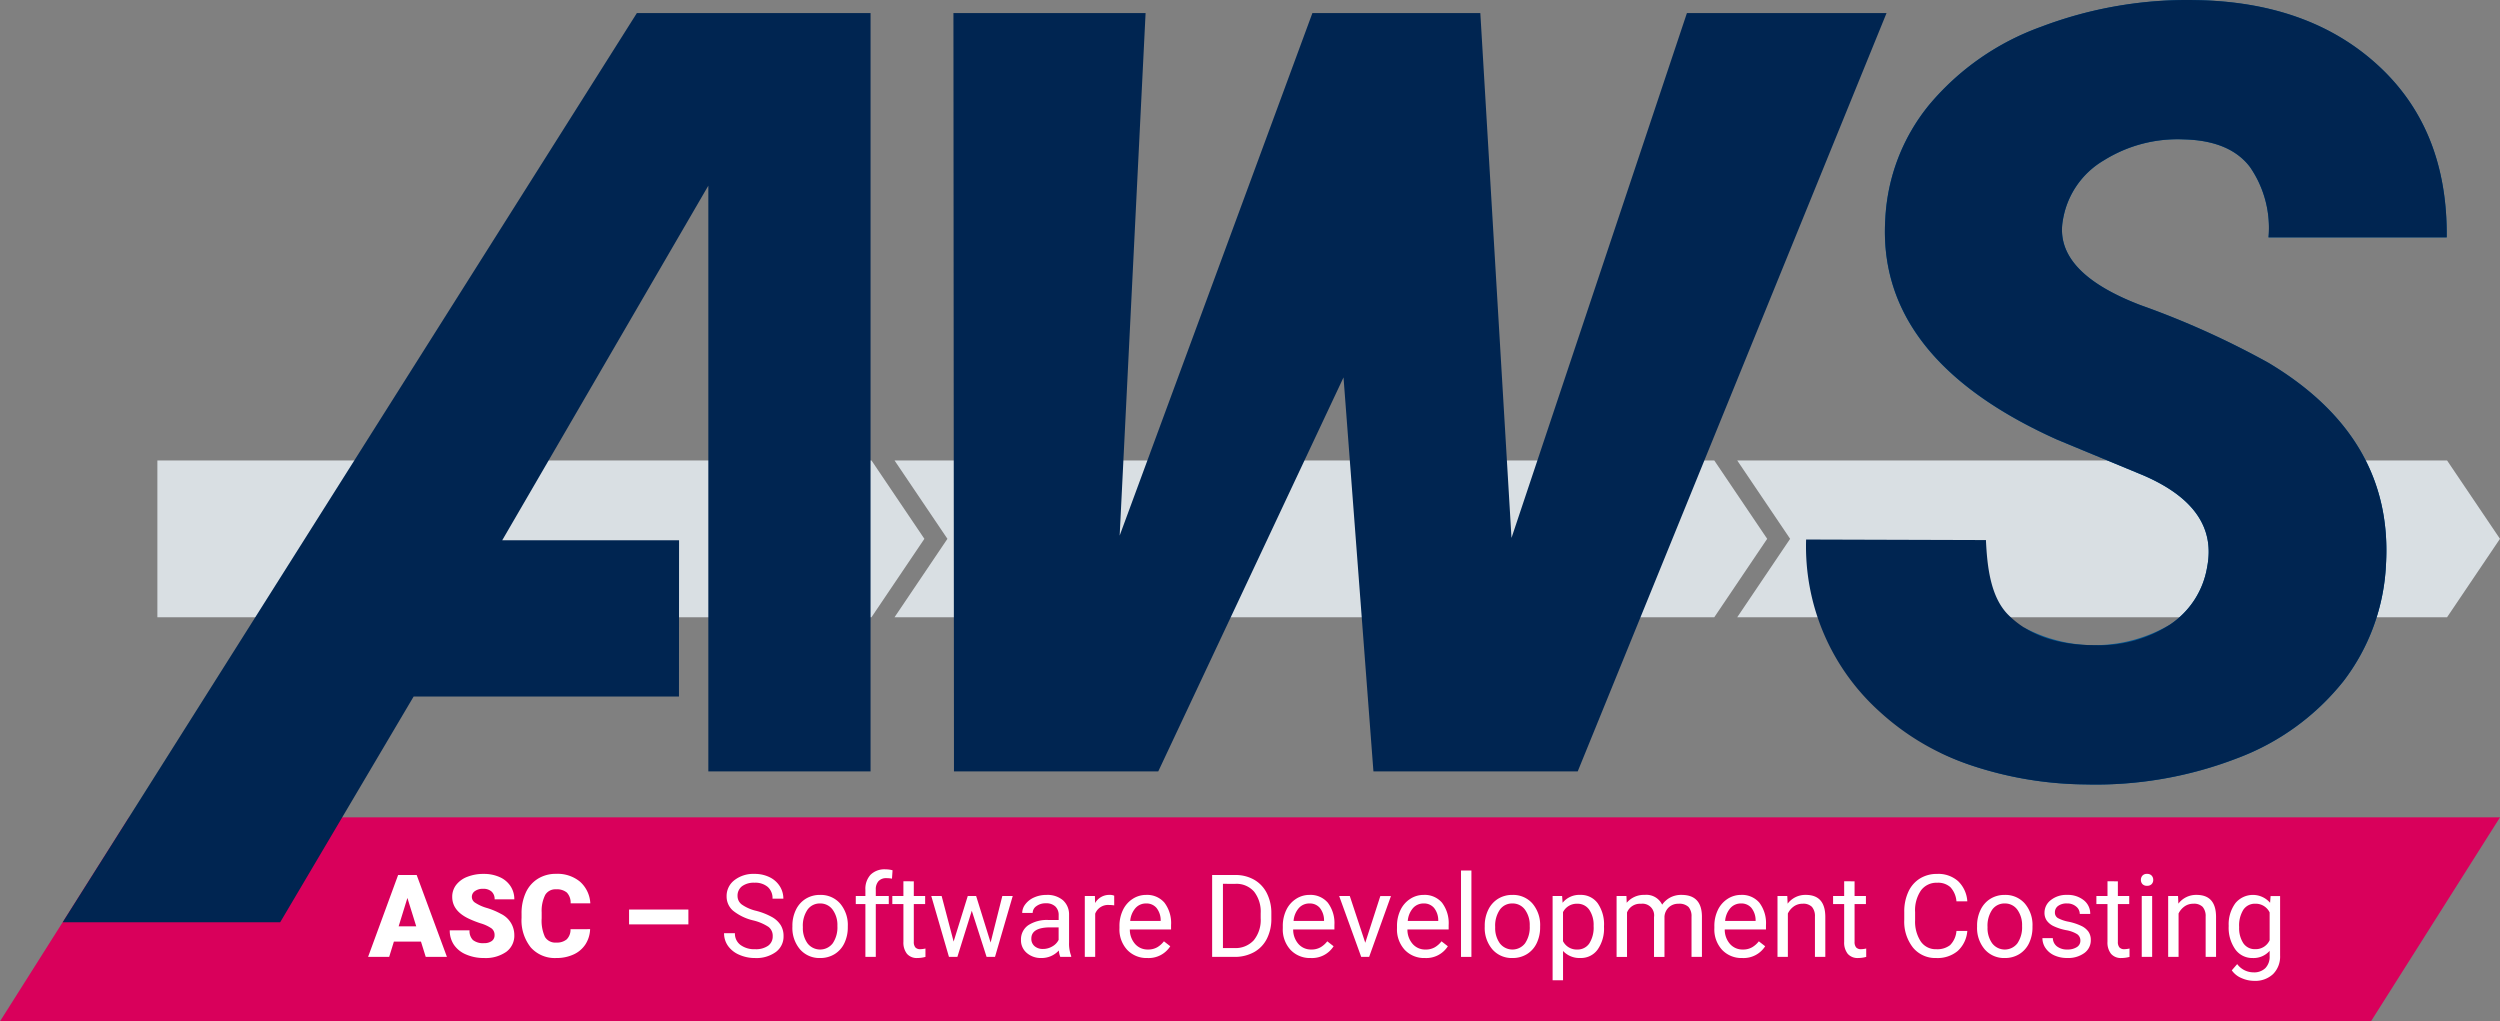 <svg xmlns="http://www.w3.org/2000/svg" width="434.091" height="177.338" viewBox="0 0 434.091 177.338">
  <rect x="0" y="0" width="434.091" height="177.338" fill="#808080" stroke="none"/>
  <g id="Gruppe_22968" data-name="Gruppe 22968" transform="translate(-198.461 -187.919)">
    <path id="Pfad_26019" data-name="Pfad 26019" d="M610.148,365.257H198.461l22.4-35.418H632.552Z" fill="#d9005b"/>
    <g id="Gruppe_22966" data-name="Gruppe 22966">
      <path id="Pfad_26020" data-name="Pfad 26020" d="M496.126,267.877H353.788l9.181,13.6-9.183,13.615v.012h142.33l9.191-13.627Z" fill="#d9dfe3"/>
      <path id="Pfad_26021" data-name="Pfad 26021" d="M623.365,267.877H500.111l9.181,13.6-9.183,13.615v.012H623.355l9.191-13.627Z" fill="#d9dfe3"/>
      <path id="Pfad_4335" data-name="Pfad 4335" d="M358.968,281.477l-9.18-13.6h-124V295.1H349.777Z" fill="#d9dfe3"/>
    </g>
    <path id="Pfad_4333" data-name="Pfad 4333" d="M592.358,250.929a147.878,147.878,0,0,0-22.164-10q-15.244-5.815-13.522-14.9a14.756,14.756,0,0,1,7.106-10.268,24.131,24.131,0,0,1,13.831-3.636q8.005.185,11.516,4.779a18.574,18.574,0,0,1,3.231,12.237H623.3q.183-18.636-11.789-29.736t-31.632-11.458a71.38,71.38,0,0,0-27.033,4.638,45.367,45.367,0,0,0-19.387,13.51,33.849,33.849,0,0,0-7.643,19.787q-1.552,24.3,29.855,38.386l14.928,6.184q13.1,5.649,11.1,15.93a14.9,14.9,0,0,1-6.417,9.967,25.861,25.861,0,0,1-25.343.548L535.33,318.562a48.3,48.3,0,0,0,5.233,2.19,63.98,63.98,0,0,0,19.935,3.37,68.221,68.221,0,0,0,26.443-4.555,42.68,42.68,0,0,0,18.434-13.38,36,36,0,0,0,7.372-20.125Q614.112,263.938,592.358,250.929Z" fill="#005794"/>
    <path id="Pfad_4336" data-name="Pfad 4336" d="M309.041,190.193l-99.7,157.864h37.771l23.174-39.2h46.069l.017-27.132H285.667l35.786-61.568V321.861h28.168V190.193Z" fill="#002551"/>
    <path id="Pfad_4337" data-name="Pfad 4337" d="M491.37,190.193l-30.459,91.129L455.5,190.193h-29.16l-33.464,90.724,4.5-90.724H364.012l.093,131.666h35.473l32.167-68.407,5.194,68.407h35.473l53.62-131.666Z" fill="#002551"/>
    <path id="Pfad_4338" data-name="Pfad 4338" d="M581.708,286.374q2-10.281-11.1-15.93l-14.928-6.184q-31.4-14.1-29.855-38.386a33.848,33.848,0,0,1,7.643-19.787,45.373,45.373,0,0,1,19.387-13.51,71.382,71.382,0,0,1,27.034-4.638q19.66.365,31.629,11.458T623.3,229.133H592.358a18.575,18.575,0,0,0-3.231-12.237q-3.508-4.595-11.516-4.779a24.141,24.141,0,0,0-13.836,3.636,14.758,14.758,0,0,0-7.105,10.268q-1.728,9.09,13.522,14.9a147.9,147.9,0,0,1,22.166,10q21.752,13.008,20.389,35.14a36.014,36.014,0,0,1-7.372,20.125,42.678,42.678,0,0,1-18.434,13.379,68.184,68.184,0,0,1-26.443,4.555,64.007,64.007,0,0,1-19.935-3.369,43.852,43.852,0,0,1-15.747-9.277A38.556,38.556,0,0,1,512.068,281.6l31.225.094c.213,4.638.795,9.931,3.911,13.019,3.258,3.227,7.98,5.233,15.021,5.233a22.5,22.5,0,0,0,13.064-3.6,14.908,14.908,0,0,0,6.417-9.968" fill="#002551"/>
    <g id="Gruppe_22967" data-name="Gruppe 22967">
      <path id="Pfad_26022" data-name="Pfad 26022" d="M271.556,351.415h-4.7l-.821,2.656h-3.662l5.215-14.219h3.223l5.254,14.219h-3.682Zm-3.877-2.647h3.057l-1.534-4.932Z" fill="#fff"/>
      <path id="Pfad_26023" data-name="Pfad 26023" d="M284.336,350.292a1.408,1.408,0,0,0-.532-1.172,6.559,6.559,0,0,0-1.87-.869,17.894,17.894,0,0,1-2.188-.87q-2.762-1.357-2.763-3.73a3.346,3.346,0,0,1,.688-2.085,4.448,4.448,0,0,1,1.948-1.406,7.592,7.592,0,0,1,2.832-.5,6.628,6.628,0,0,1,2.75.547,4.349,4.349,0,0,1,1.89,1.557,4.071,4.071,0,0,1,.674,2.31h-3.419a1.721,1.721,0,0,0-.532-1.348,2.075,2.075,0,0,0-1.441-.478,2.338,2.338,0,0,0-1.45.4,1.193,1.193,0,0,0,.054,2.021,7.388,7.388,0,0,0,2.06.918,12.638,12.638,0,0,1,2.422,1.021,4.073,4.073,0,0,1,2.306,3.662,3.473,3.473,0,0,1-1.407,2.93,6.254,6.254,0,0,1-3.858,1.064,7.664,7.664,0,0,1-3.13-.62,4.723,4.723,0,0,1-2.109-1.7,4.43,4.43,0,0,1-.708-2.486h3.438a2.184,2.184,0,0,0,.59,1.685,2.8,2.8,0,0,0,1.919.542,2.2,2.2,0,0,0,1.343-.366A1.208,1.208,0,0,0,284.336,350.292Z" fill="#fff"/>
      <path id="Pfad_26024" data-name="Pfad 26024" d="M300.926,349.256a5.187,5.187,0,0,1-.8,2.622,4.836,4.836,0,0,1-2.055,1.763,6.993,6.993,0,0,1-3.023.625,5.582,5.582,0,0,1-4.414-1.826,7.543,7.543,0,0,1-1.611-5.156v-.7a8.609,8.609,0,0,1,.727-3.658,5.516,5.516,0,0,1,2.1-2.421,5.84,5.84,0,0,1,3.164-.855,6.127,6.127,0,0,1,4.16,1.362,5.384,5.384,0,0,1,1.787,3.755h-3.418a2.547,2.547,0,0,0-.654-1.865,2.689,2.689,0,0,0-1.875-.566,2.049,2.049,0,0,0-1.875.957,6.154,6.154,0,0,0-.625,3.056v1.006a6.817,6.817,0,0,0,.571,3.252,2.092,2.092,0,0,0,1.968.977,2.634,2.634,0,0,0,1.807-.557,2.361,2.361,0,0,0,.664-1.768Z" fill="#fff"/>
      <path id="Pfad_26025" data-name="Pfad 26025" d="M317.99,348.426h-10.3v-2.578h10.3Z" fill="#fff"/>
      <path id="Pfad_26026" data-name="Pfad 26026" d="M329.238,347.733a8.8,8.8,0,0,1-3.511-1.7,3.255,3.255,0,0,1-1.1-2.495,3.442,3.442,0,0,1,1.343-2.779,5.34,5.34,0,0,1,3.491-1.1,5.822,5.822,0,0,1,2.613.566,4.305,4.305,0,0,1,1.777,1.563,3.992,3.992,0,0,1,.63,2.177H332.6a2.6,2.6,0,0,0-.82-2.033,3.339,3.339,0,0,0-2.315-.74,3.419,3.419,0,0,0-2.163.611,2.044,2.044,0,0,0-.776,1.7,1.835,1.835,0,0,0,.737,1.472,7.215,7.215,0,0,0,2.51,1.1,11.681,11.681,0,0,1,2.773,1.1,4.226,4.226,0,0,1,1.485,1.4,3.579,3.579,0,0,1,.483,1.885,3.32,3.32,0,0,1-1.348,2.768,5.746,5.746,0,0,1-3.6,1.04,6.684,6.684,0,0,1-2.734-.561,4.589,4.589,0,0,1-1.958-1.538,3.756,3.756,0,0,1-.689-2.217h1.885a2.448,2.448,0,0,0,.952,2.036,4.008,4.008,0,0,0,2.544.747,3.689,3.689,0,0,0,2.275-.605,1.967,1.967,0,0,0,.791-1.651,1.932,1.932,0,0,0-.732-1.616A8.44,8.44,0,0,0,329.238,347.733Z" fill="#fff"/>
      <path id="Pfad_26027" data-name="Pfad 26027" d="M336.051,348.69a6.241,6.241,0,0,1,.61-2.793,4.559,4.559,0,0,1,1.7-1.914,4.624,4.624,0,0,1,2.485-.674,4.456,4.456,0,0,1,3.491,1.494,5.749,5.749,0,0,1,1.333,3.975v.127a6.293,6.293,0,0,1-.591,2.768,4.481,4.481,0,0,1-1.689,1.91,4.675,4.675,0,0,1-2.524.683,4.446,4.446,0,0,1-3.482-1.494,5.717,5.717,0,0,1-1.333-3.955Zm1.817.215a4.518,4.518,0,0,0,.815,2.822,2.762,2.762,0,0,0,4.37-.015,4.943,4.943,0,0,0,.811-3.022,4.511,4.511,0,0,0-.826-2.817,2.62,2.62,0,0,0-2.192-1.079,2.593,2.593,0,0,0-2.158,1.064A4.908,4.908,0,0,0,337.868,348.9Z" fill="#fff"/>
      <path id="Pfad_26028" data-name="Pfad 26028" d="M348.725,354.071V344.9h-1.67v-1.4h1.67V342.42a3.6,3.6,0,0,1,.908-2.626,3.43,3.43,0,0,1,2.568-.928,4.729,4.729,0,0,1,1.241.165l-.1,1.456a5.158,5.158,0,0,0-.976-.088,1.764,1.764,0,0,0-1.358.515,2.082,2.082,0,0,0-.478,1.473V343.5h2.255v1.4h-2.255v9.17Z" fill="#fff"/>
      <path id="Pfad_26029" data-name="Pfad 26029" d="M357.13,340.946V343.5H359.1v1.4H357.13v6.56a1.47,1.47,0,0,0,.264.955,1.108,1.108,0,0,0,.9.317,4.393,4.393,0,0,0,.86-.117v1.456a5.251,5.251,0,0,1-1.387.194,2.249,2.249,0,0,1-1.826-.732,3.149,3.149,0,0,1-.615-2.08V344.9H353.4v-1.4h1.924v-2.558Z" fill="#fff"/>
      <path id="Pfad_26030" data-name="Pfad 26030" d="M370.468,351.581,372.5,343.5h1.807l-3.076,10.567h-1.465l-2.568-8.008-2.5,8.008h-1.465L360.165,343.5h1.8l2.08,7.911L366.5,343.5h1.455Z" fill="#fff"/>
      <path id="Pfad_26031" data-name="Pfad 26031" d="M382.566,354.071a3.757,3.757,0,0,1-.254-1.113,4.033,4.033,0,0,1-3.008,1.308,3.728,3.728,0,0,1-2.563-.884,2.858,2.858,0,0,1-1-2.241,2.986,2.986,0,0,1,1.254-2.563,5.918,5.918,0,0,1,3.531-.913h1.758v-.83a2.027,2.027,0,0,0-.567-1.509,2.278,2.278,0,0,0-1.67-.562,2.634,2.634,0,0,0-1.621.489,1.438,1.438,0,0,0-.654,1.181h-1.817a2.5,2.5,0,0,1,.562-1.528,3.831,3.831,0,0,1,1.523-1.167,5.136,5.136,0,0,1,2.115-.43,4.181,4.181,0,0,1,2.861.913,3.3,3.3,0,0,1,1.074,2.515V351.6a5.961,5.961,0,0,0,.371,2.315v.156Zm-3-1.377a3.176,3.176,0,0,0,1.611-.44,2.657,2.657,0,0,0,1.1-1.142v-2.168h-1.416q-3.321,0-3.321,1.943a1.643,1.643,0,0,0,.567,1.328A2.172,2.172,0,0,0,379.568,352.694Z" fill="#fff"/>
      <path id="Pfad_26032" data-name="Pfad 26032" d="M391.928,345.126a5.354,5.354,0,0,0-.889-.069,2.382,2.382,0,0,0-2.412,1.514v7.5h-1.806V343.5h1.757l.03,1.221a2.813,2.813,0,0,1,2.519-1.416,1.849,1.849,0,0,1,.8.137Z" fill="#fff"/>
      <path id="Pfad_26033" data-name="Pfad 26033" d="M397.688,354.266a4.617,4.617,0,0,1-3.5-1.411,5.234,5.234,0,0,1-1.348-3.774v-.332a6.333,6.333,0,0,1,.6-2.808,4.692,4.692,0,0,1,1.679-1.934,4.228,4.228,0,0,1,2.339-.7,3.953,3.953,0,0,1,3.2,1.358,5.874,5.874,0,0,1,1.143,3.886v.752h-7.158a3.756,3.756,0,0,0,.913,2.525,2.871,2.871,0,0,0,2.221.962,3.145,3.145,0,0,0,1.622-.391,4.1,4.1,0,0,0,1.162-1.035l1.1.859A4.437,4.437,0,0,1,397.688,354.266Zm-.225-9.472a2.412,2.412,0,0,0-1.836.795,3.869,3.869,0,0,0-.918,2.232H400v-.137a3.441,3.441,0,0,0-.742-2.134A2.266,2.266,0,0,0,397.463,344.794Z" fill="#fff"/>
      <path id="Pfad_26034" data-name="Pfad 26034" d="M408.933,354.071V339.852h4.014a6.468,6.468,0,0,1,3.281.82,5.56,5.56,0,0,1,2.2,2.334,7.6,7.6,0,0,1,.786,3.477v.908a7.633,7.633,0,0,1-.776,3.526,5.469,5.469,0,0,1-2.217,2.324,6.875,6.875,0,0,1-3.355.83Zm1.875-12.686v11.153h1.973a4.293,4.293,0,0,0,3.374-1.349,5.579,5.579,0,0,0,1.206-3.842v-.83a5.659,5.659,0,0,0-1.138-3.768,4.049,4.049,0,0,0-3.228-1.364Z" fill="#fff"/>
      <path id="Pfad_26035" data-name="Pfad 26035" d="M426.05,354.266a4.619,4.619,0,0,1-3.5-1.411,5.238,5.238,0,0,1-1.348-3.774v-.332a6.347,6.347,0,0,1,.6-2.808,4.687,4.687,0,0,1,1.68-1.934,4.226,4.226,0,0,1,2.339-.7,3.954,3.954,0,0,1,3.2,1.358,5.879,5.879,0,0,1,1.142,3.886v.752h-7.158a3.756,3.756,0,0,0,.913,2.525,2.871,2.871,0,0,0,2.222.962,3.144,3.144,0,0,0,1.621-.391,4.1,4.1,0,0,0,1.162-1.035l1.1.859A4.435,4.435,0,0,1,426.05,354.266Zm-.224-9.472a2.41,2.41,0,0,0-1.836.795,3.862,3.862,0,0,0-.918,2.232h5.293v-.137a3.441,3.441,0,0,0-.743-2.134A2.266,2.266,0,0,0,425.826,344.794Z" fill="#fff"/>
      <path id="Pfad_26036" data-name="Pfad 26036" d="M435.52,351.62l2.617-8.116h1.846l-3.789,10.567h-1.377L430.989,343.5h1.845Z" fill="#fff"/>
      <path id="Pfad_26037" data-name="Pfad 26037" d="M445.879,354.266a4.62,4.62,0,0,1-3.5-1.411,5.238,5.238,0,0,1-1.348-3.774v-.332a6.347,6.347,0,0,1,.6-2.808,4.687,4.687,0,0,1,1.68-1.934,4.226,4.226,0,0,1,2.339-.7,3.954,3.954,0,0,1,3.2,1.358A5.88,5.88,0,0,1,450,348.553v.752h-7.158a3.756,3.756,0,0,0,.913,2.525,2.871,2.871,0,0,0,2.222.962,3.139,3.139,0,0,0,1.621-.391,4.1,4.1,0,0,0,1.162-1.035l1.1.859A4.438,4.438,0,0,1,445.879,354.266Zm-.224-9.472a2.41,2.41,0,0,0-1.836.795,3.869,3.869,0,0,0-.918,2.232h5.293v-.137a3.441,3.441,0,0,0-.743-2.134A2.266,2.266,0,0,0,445.655,344.794Z" fill="#fff"/>
      <path id="Pfad_26038" data-name="Pfad 26038" d="M453.952,354.071h-1.806v-15h1.806Z" fill="#fff"/>
      <path id="Pfad_26039" data-name="Pfad 26039" d="M456.265,348.69a6.241,6.241,0,0,1,.61-2.793,4.559,4.559,0,0,1,1.7-1.914,4.624,4.624,0,0,1,2.485-.674,4.457,4.457,0,0,1,3.491,1.494,5.749,5.749,0,0,1,1.333,3.975v.127a6.293,6.293,0,0,1-.591,2.768,4.481,4.481,0,0,1-1.689,1.91,4.678,4.678,0,0,1-2.525.683,4.445,4.445,0,0,1-3.481-1.494,5.717,5.717,0,0,1-1.333-3.955Zm1.816.215a4.518,4.518,0,0,0,.816,2.822,2.762,2.762,0,0,0,4.37-.015,4.942,4.942,0,0,0,.81-3.022,4.511,4.511,0,0,0-.825-2.817,2.622,2.622,0,0,0-2.192-1.079,2.593,2.593,0,0,0-2.158,1.064A4.908,4.908,0,0,0,458.081,348.9Z" fill="#fff"/>
      <path id="Pfad_26040" data-name="Pfad 26040" d="M476.976,348.9a6.328,6.328,0,0,1-1.1,3.887,3.535,3.535,0,0,1-2.988,1.474,3.874,3.874,0,0,1-3.027-1.221v5.088H468.05V343.5H469.7l.087,1.172a3.724,3.724,0,0,1,3.067-1.367,3.606,3.606,0,0,1,3.013,1.436,6.4,6.4,0,0,1,1.108,3.994Zm-1.807-.2a4.672,4.672,0,0,0-.761-2.822,2.453,2.453,0,0,0-2.09-1.036,2.658,2.658,0,0,0-2.461,1.455v5.049a2.66,2.66,0,0,0,2.48,1.446,2.443,2.443,0,0,0,2.066-1.031A5.1,5.1,0,0,0,475.169,348.7Z" fill="#fff"/>
      <path id="Pfad_26041" data-name="Pfad 26041" d="M480.869,343.5l.049,1.172a3.9,3.9,0,0,1,3.135-1.367,3.023,3.023,0,0,1,3.018,1.7,3.991,3.991,0,0,1,1.372-1.23,4.044,4.044,0,0,1,2-.469q3.475,0,3.535,3.682v7.08h-1.807V347.1a2.43,2.43,0,0,0-.517-1.694,2.282,2.282,0,0,0-1.739-.562,2.4,2.4,0,0,0-1.669.6,2.431,2.431,0,0,0-.772,1.616v7.012h-1.816v-6.924a2.016,2.016,0,0,0-2.256-2.3,2.419,2.419,0,0,0-2.432,1.514v7.715H479.16V343.5Z" fill="#fff"/>
      <path id="Pfad_26042" data-name="Pfad 26042" d="M500.985,354.266a4.617,4.617,0,0,1-3.5-1.411,5.234,5.234,0,0,1-1.348-3.774v-.332a6.333,6.333,0,0,1,.6-2.808,4.684,4.684,0,0,1,1.679-1.934,4.228,4.228,0,0,1,2.339-.7,3.954,3.954,0,0,1,3.2,1.358,5.874,5.874,0,0,1,1.143,3.886v.752h-7.158a3.757,3.757,0,0,0,.913,2.525,2.871,2.871,0,0,0,2.221.962,3.139,3.139,0,0,0,1.621-.391,4.09,4.09,0,0,0,1.163-1.035l1.1.859A4.437,4.437,0,0,1,500.985,354.266Zm-.225-9.472a2.412,2.412,0,0,0-1.836.795,3.869,3.869,0,0,0-.918,2.232H503.3v-.137a3.446,3.446,0,0,0-.742-2.134A2.266,2.266,0,0,0,500.76,344.794Z" fill="#fff"/>
      <path id="Pfad_26043" data-name="Pfad 26043" d="M508.8,343.5l.059,1.329a3.85,3.85,0,0,1,3.164-1.524q3.35,0,3.379,3.779v6.983H513.6v-6.992a2.434,2.434,0,0,0-.523-1.69,2.094,2.094,0,0,0-1.6-.547,2.609,2.609,0,0,0-1.543.469,3.18,3.18,0,0,0-1.035,1.231v7.529H507.1V343.5Z" fill="#fff"/>
      <path id="Pfad_26044" data-name="Pfad 26044" d="M520.482,340.946V343.5h1.972v1.4h-1.972v6.56a1.476,1.476,0,0,0,.263.955,1.111,1.111,0,0,0,.9.317,4.375,4.375,0,0,0,.859-.117v1.456a5.237,5.237,0,0,1-1.386.194,2.253,2.253,0,0,1-1.827-.732,3.149,3.149,0,0,1-.615-2.08V344.9h-1.924v-1.4h1.924v-2.558Z" fill="#fff"/>
      <path id="Pfad_26045" data-name="Pfad 26045" d="M540.057,349.559a5.237,5.237,0,0,1-1.665,3.482,5.458,5.458,0,0,1-3.726,1.225,5.013,5.013,0,0,1-4.038-1.806,7.272,7.272,0,0,1-1.518-4.834v-1.368a8.1,8.1,0,0,1,.708-3.486,5.279,5.279,0,0,1,2.007-2.31,5.586,5.586,0,0,1,3.007-.8,5.141,5.141,0,0,1,3.633,1.264,5.293,5.293,0,0,1,1.592,3.5h-1.885a4.086,4.086,0,0,0-1.059-2.468,3.209,3.209,0,0,0-2.281-.764,3.355,3.355,0,0,0-2.817,1.329,6.1,6.1,0,0,0-1.021,3.782v1.379a6.278,6.278,0,0,0,.967,3.685,3.124,3.124,0,0,0,2.705,1.368,3.61,3.61,0,0,0,2.4-.708,3.931,3.931,0,0,0,1.108-2.466Z" fill="#fff"/>
      <path id="Pfad_26046" data-name="Pfad 26046" d="M541.754,348.69a6.227,6.227,0,0,1,.611-2.793,4.55,4.55,0,0,1,1.7-1.914,4.624,4.624,0,0,1,2.485-.674,4.455,4.455,0,0,1,3.491,1.494,5.749,5.749,0,0,1,1.333,3.975v.127a6.307,6.307,0,0,1-.59,2.768,4.483,4.483,0,0,1-1.69,1.91,4.675,4.675,0,0,1-2.524.683,4.446,4.446,0,0,1-3.482-1.494,5.722,5.722,0,0,1-1.333-3.955Zm1.817.215a4.518,4.518,0,0,0,.815,2.822,2.762,2.762,0,0,0,4.37-.015,4.942,4.942,0,0,0,.811-3.022,4.517,4.517,0,0,0-.825-2.817,2.623,2.623,0,0,0-2.193-1.079,2.594,2.594,0,0,0-2.158,1.064A4.908,4.908,0,0,0,543.571,348.9Z" fill="#fff"/>
      <path id="Pfad_26047" data-name="Pfad 26047" d="M559.691,351.268a1.332,1.332,0,0,0-.552-1.138,5.327,5.327,0,0,0-1.924-.7,9.07,9.07,0,0,1-2.178-.7,3.1,3.1,0,0,1-1.191-.976,2.341,2.341,0,0,1-.386-1.348,2.738,2.738,0,0,1,1.1-2.2,4.29,4.29,0,0,1,2.808-.9,4.418,4.418,0,0,1,2.915.928,2.946,2.946,0,0,1,1.118,2.373h-1.817a1.63,1.63,0,0,0-.63-1.279,2.353,2.353,0,0,0-1.586-.537,2.472,2.472,0,0,0-1.543.429,1.35,1.35,0,0,0-.557,1.123,1.1,1.1,0,0,0,.517.987,6.393,6.393,0,0,0,1.871.634,9.758,9.758,0,0,1,2.192.723,3.2,3.2,0,0,1,1.245,1.011,2.477,2.477,0,0,1,.405,1.44,2.707,2.707,0,0,1-1.132,2.271,4.758,4.758,0,0,1-2.94.854,5.31,5.31,0,0,1-2.246-.449,3.658,3.658,0,0,1-1.528-1.255,3.023,3.023,0,0,1-.552-1.743h1.807a1.868,1.868,0,0,0,.727,1.44,2.821,2.821,0,0,0,1.792.533,2.919,2.919,0,0,0,1.646-.415A1.278,1.278,0,0,0,559.691,351.268Z" fill="#fff"/>
      <path id="Pfad_26048" data-name="Pfad 26048" d="M566.2,340.946V343.5h1.973v1.4H566.2v6.56a1.47,1.47,0,0,0,.264.955,1.111,1.111,0,0,0,.9.317,4.375,4.375,0,0,0,.859-.117v1.456a5.25,5.25,0,0,1-1.387.194,2.251,2.251,0,0,1-1.826-.732,3.149,3.149,0,0,1-.615-2.08V344.9h-1.924v-1.4H564.4v-2.558Z" fill="#fff"/>
      <path id="Pfad_26049" data-name="Pfad 26049" d="M570.2,340.7a1.078,1.078,0,0,1,.268-.742,1,1,0,0,1,.8-.3,1.021,1.021,0,0,1,.8.3,1.063,1.063,0,0,1,.273.742,1.027,1.027,0,0,1-.273.732,1.045,1.045,0,0,1-.8.293,1.029,1.029,0,0,1-.8-.293A1.041,1.041,0,0,1,570.2,340.7Zm1.953,13.369h-1.807V343.5h1.807Z" fill="#fff"/>
      <path id="Pfad_26050" data-name="Pfad 26050" d="M576.647,343.5l.058,1.329a3.852,3.852,0,0,1,3.164-1.524q3.351,0,3.379,3.779v6.983h-1.806v-6.992a2.434,2.434,0,0,0-.523-1.69,2.1,2.1,0,0,0-1.6-.547,2.609,2.609,0,0,0-1.543.469,3.191,3.191,0,0,0-1.036,1.231v7.529h-1.806V343.5Z" fill="#fff"/>
      <path id="Pfad_26051" data-name="Pfad 26051" d="M585.444,348.7a6.215,6.215,0,0,1,1.142-3.931,3.939,3.939,0,0,1,6.045-.093l.088-1.172h1.65v10.313a4.3,4.3,0,0,1-1.215,3.232,4.488,4.488,0,0,1-3.267,1.182,5.44,5.44,0,0,1-2.236-.488,3.844,3.844,0,0,1-1.67-1.338l.937-1.084a3.533,3.533,0,0,0,2.842,1.435,2.767,2.767,0,0,0,2.056-.742,2.839,2.839,0,0,0,.737-2.09v-.908a3.715,3.715,0,0,1-2.959,1.25,3.61,3.61,0,0,1-3-1.494A6.528,6.528,0,0,1,585.444,348.7Zm1.816.2a4.731,4.731,0,0,0,.733,2.807,2.377,2.377,0,0,0,2.05,1.021,2.647,2.647,0,0,0,2.51-1.553v-4.824a2.679,2.679,0,0,0-2.49-1.514A2.4,2.4,0,0,0,588,345.868,5.157,5.157,0,0,0,587.26,348.9Z" fill="#fff"/>
    </g>
  </g>
</svg>
